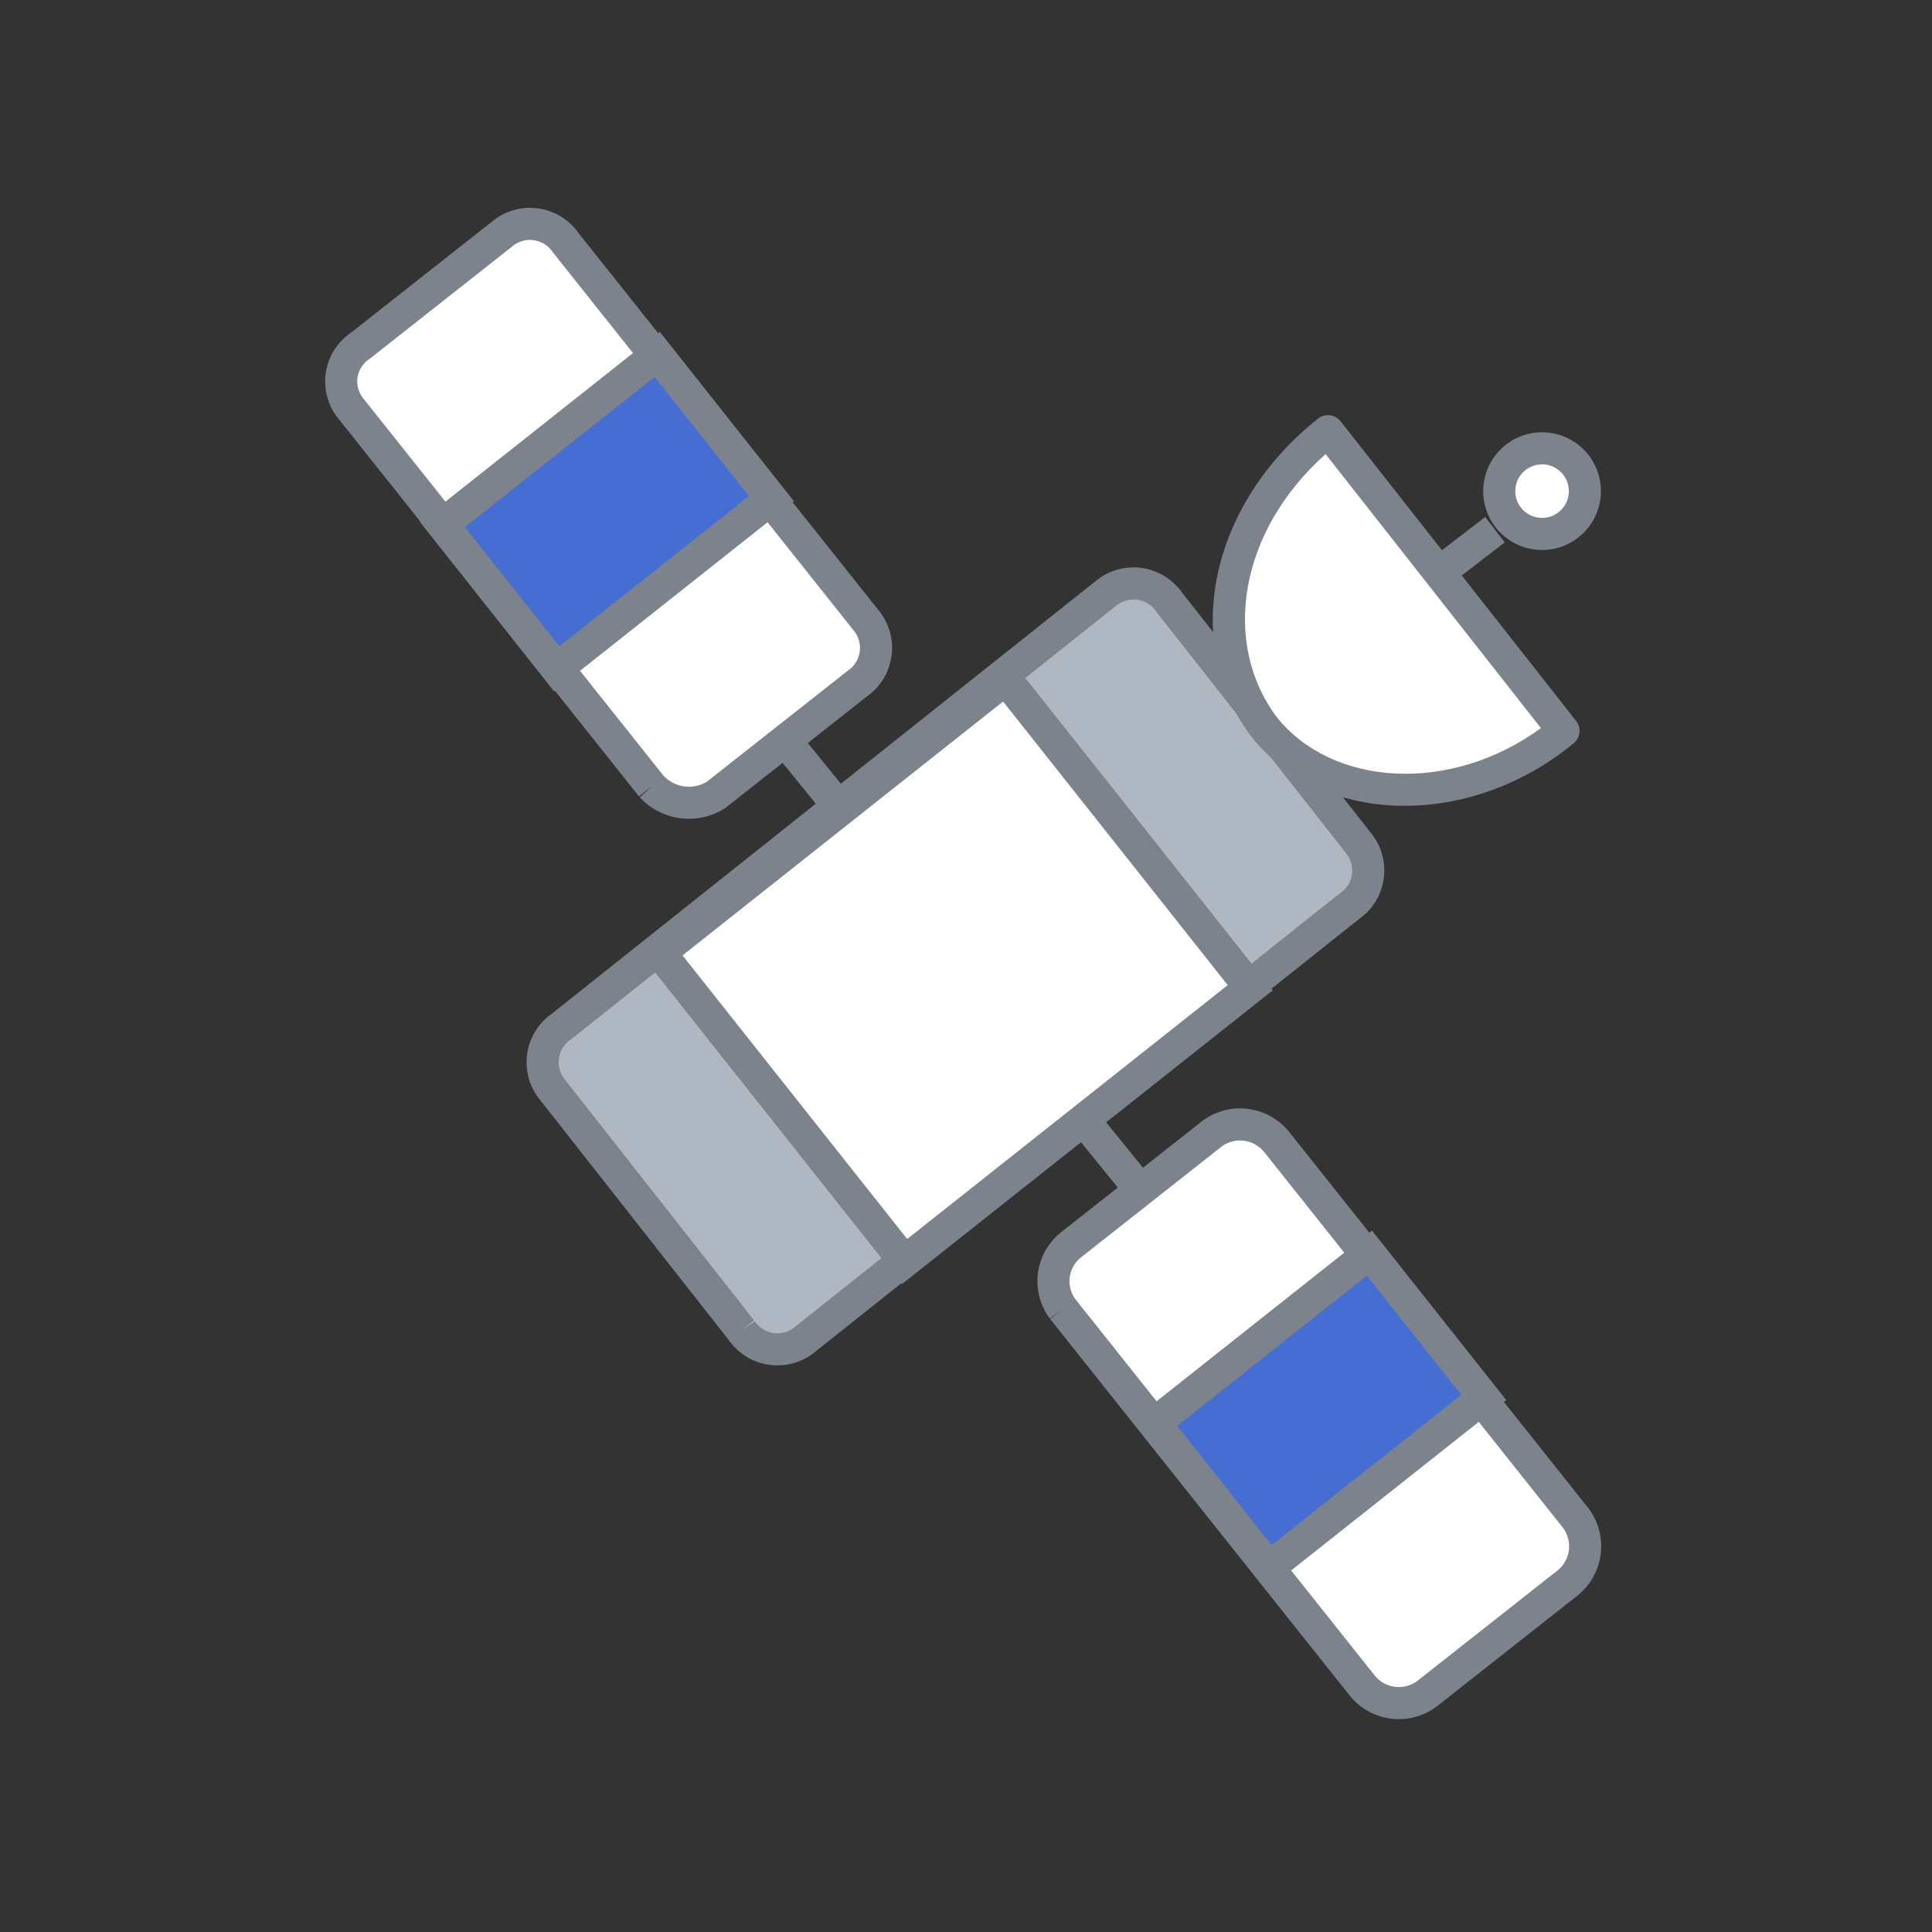 <svg width="251" height="251" viewBox="0 0 251 251" fill="none" xmlns="http://www.w3.org/2000/svg">
<rect x="0" y="0" width="251" height="251" fill="#333333" stroke="none"/>
<path d="M96.328 172.824L71.853 141.678C71.335 141.076 70.951 140.371 70.726 139.61C70.5 138.849 70.437 138.049 70.542 137.262C70.647 136.476 70.918 135.72 71.335 135.045C71.753 134.37 72.308 133.79 72.965 133.345L143.594 77.157C144.197 76.64 144.901 76.256 145.662 76.03C146.423 75.805 147.223 75.742 148.01 75.847C148.797 75.952 149.553 76.222 150.228 76.64C150.903 77.057 151.482 77.613 151.928 78.27L176.403 109.416C176.92 110.018 177.304 110.723 177.53 111.484C177.756 112.245 177.818 113.045 177.713 113.832C177.608 114.619 177.338 115.374 176.92 116.049C176.503 116.724 175.947 117.304 175.29 117.749L104.674 173.937C104.071 174.456 103.366 174.842 102.603 175.069C101.841 175.296 101.039 175.359 100.251 175.254C99.463 175.149 98.705 174.878 98.029 174.459C97.353 174.04 96.773 173.483 96.328 172.824Z" fill="#AFB7C3"/>
<path fill-rule="evenodd" clip-rule="evenodd" d="M147.735 77.912C147.239 77.846 146.734 77.885 146.255 78.028C145.775 78.17 145.331 78.412 144.952 78.738L144.922 78.763L74.2 135.025L74.134 135.069C73.72 135.35 73.37 135.715 73.107 136.141C72.844 136.566 72.674 137.042 72.607 137.538C72.541 138.034 72.581 138.538 72.723 139.018C72.865 139.497 73.107 139.941 73.433 140.321L73.463 140.355L97.966 171.537L96.328 172.824L98.054 171.658C98.335 172.073 98.7 172.424 99.126 172.688C99.552 172.952 100.029 173.123 100.526 173.189C101.023 173.255 101.528 173.215 102.009 173.072C102.489 172.929 102.934 172.686 103.313 172.359L103.344 172.332L174.055 116.069L174.121 116.025C174.535 115.744 174.885 115.379 175.148 114.954C175.412 114.528 175.582 114.052 175.648 113.556C175.714 113.06 175.675 112.556 175.533 112.076C175.39 111.597 175.148 111.153 174.822 110.773L174.793 110.739L150.244 79.5L150.203 79.439C149.923 79.025 149.558 78.675 149.132 78.412C148.707 78.149 148.23 77.978 147.735 77.912ZM94.647 174.057L70.24 142.998C69.548 142.182 69.033 141.23 68.728 140.203C68.419 139.161 68.334 138.065 68.477 136.987C68.621 135.909 68.991 134.874 69.563 133.949C70.12 133.048 70.856 132.273 71.725 131.669L142.269 75.55C143.087 74.855 144.041 74.338 145.07 74.033C146.112 73.724 147.208 73.638 148.286 73.782C149.364 73.926 150.399 74.296 151.324 74.868C152.226 75.426 153.004 76.164 153.608 77.036L178.015 108.096C178.707 108.912 179.222 109.864 179.527 110.891C179.836 111.934 179.922 113.03 179.778 114.107C179.634 115.185 179.264 116.22 178.692 117.145C178.135 118.046 177.399 118.822 176.53 119.425L106 175.543C105.182 176.24 104.228 176.759 103.198 177.066C102.154 177.377 101.056 177.463 99.976 177.319C98.896 177.175 97.858 176.804 96.932 176.23C96.029 175.671 95.251 174.931 94.647 174.057Z" fill="#7C838C"/>
<path d="M84.649 102.174L45.715 53.241C45.189 52.643 44.797 51.939 44.566 51.176C44.335 50.414 44.27 49.611 44.375 48.821C44.481 48.031 44.754 47.273 45.177 46.598C45.6 45.923 46.163 45.347 46.828 44.907L65.182 30.445C65.784 29.928 66.489 29.544 67.25 29.318C68.011 29.092 68.811 29.03 69.598 29.135C70.385 29.24 71.14 29.51 71.815 29.927C72.491 30.345 73.07 30.9 73.515 31.558L112.453 80.507C112.97 81.11 113.354 81.814 113.58 82.575C113.806 83.336 113.868 84.136 113.763 84.923C113.658 85.71 113.388 86.466 112.97 87.141C112.553 87.816 111.997 88.395 111.34 88.841L92.99 103.299C91.684 104.106 90.139 104.434 88.618 104.229C87.097 104.024 85.694 103.298 84.649 102.174Z" fill="white"/>
<path fill-rule="evenodd" clip-rule="evenodd" d="M69.322 31.2C68.826 31.134 68.322 31.173 67.842 31.315C67.363 31.457 66.919 31.7 66.539 32.025L66.506 32.054L48.049 46.598L47.976 46.646C47.56 46.921 47.208 47.282 46.943 47.705C46.678 48.127 46.506 48.602 46.44 49.097C46.374 49.591 46.415 50.094 46.56 50.572C46.705 51.049 46.95 51.49 47.279 51.865L47.313 51.904L86.224 100.808C86.936 101.549 87.877 102.027 88.897 102.165C89.904 102.3 90.927 102.095 91.803 101.582L110.109 87.158L110.171 87.116C110.585 86.836 110.935 86.471 111.198 86.045C111.462 85.62 111.632 85.144 111.698 84.648C111.764 84.152 111.725 83.648 111.583 83.168C111.44 82.689 111.198 82.244 110.872 81.865L110.847 81.835L71.835 32.792L71.791 32.727C71.51 32.312 71.145 31.962 70.72 31.699C70.294 31.436 69.818 31.266 69.322 31.2ZM84.649 102.174L83.018 103.471L44.114 54.575C43.41 53.762 42.885 52.81 42.572 51.781C42.255 50.733 42.165 49.63 42.31 48.545C42.455 47.461 42.831 46.419 43.412 45.492C43.976 44.591 44.722 43.818 45.601 43.222L63.861 28.834C64.677 28.141 65.63 27.625 66.657 27.321C67.7 27.011 68.796 26.926 69.873 27.07C70.951 27.213 71.987 27.584 72.911 28.155C73.812 28.712 74.588 29.449 75.191 30.318L114.061 79.182C114.755 80 115.272 80.954 115.577 81.983C115.886 83.025 115.972 84.121 115.828 85.199C115.684 86.277 115.314 87.312 114.742 88.237C114.184 89.139 113.447 89.916 112.576 90.52L94.186 105.009L94.085 105.072C92.369 106.132 90.338 106.563 88.34 106.294C86.341 106.024 84.497 105.07 83.123 103.593L84.649 102.174Z" fill="#7C838C"/>
<path d="M100.228 64.789L85.378 46.041L57.475 68.142L72.324 86.89L100.228 64.789Z" fill="#466DD1"/>
<path fill-rule="evenodd" clip-rule="evenodd" d="M85.717 43.114L103.154 65.128L71.985 89.817L54.548 67.803L85.717 43.114ZM85.038 48.968L60.401 68.482L72.664 83.964L97.301 64.449L85.038 48.968Z" fill="#7C838C"/>
<path fill-rule="evenodd" clip-rule="evenodd" d="M107.502 106.284L100.273 97.383L103.507 94.757L110.736 103.656L107.502 106.284Z" fill="#7C838C"/>
<path d="M138.049 170.045L176.982 218.991C177.964 220.208 179.376 221.002 180.927 221.209C182.477 221.416 184.048 221.02 185.315 220.103L203.669 205.641C204.887 204.658 205.68 203.246 205.887 201.696C206.094 200.146 205.699 198.575 204.782 197.308L165.857 148.353C164.874 147.136 163.462 146.342 161.912 146.135C160.362 145.928 158.791 146.324 157.524 147.241L139.169 161.703C137.932 162.673 137.122 164.088 136.913 165.646C136.703 167.205 137.111 168.783 138.049 170.045Z" fill="white"/>
<path fill-rule="evenodd" clip-rule="evenodd" d="M156.302 145.553C158.002 144.323 160.109 143.793 162.188 144.07C164.267 144.348 166.16 145.413 167.478 147.045L167.488 147.057L206.442 196.048L206.47 196.086C207.699 197.786 208.23 199.892 207.952 201.972C207.675 204.051 206.61 205.944 204.978 207.262L204.959 207.277L186.571 221.766L186.536 221.791C184.837 223.021 182.73 223.551 180.651 223.274C178.572 222.996 176.678 221.932 175.361 220.299L175.351 220.288L136.418 171.342L138.049 170.045L136.376 171.288C135.115 169.589 134.566 167.466 134.848 165.369C135.129 163.273 136.218 161.37 137.882 160.065C137.883 160.065 137.881 160.066 137.882 160.065L156.268 145.578L156.302 145.553ZM139.703 168.778L178.603 217.682C178.604 217.684 178.606 217.686 178.607 217.688C179.254 218.487 180.183 219.008 181.202 219.144C182.211 219.279 183.233 219.026 184.063 218.438L202.369 204.013C203.167 203.366 203.686 202.438 203.822 201.42C203.957 200.413 203.705 199.392 203.119 198.563L164.236 149.662C164.234 149.66 164.233 149.658 164.231 149.657C163.584 148.858 162.656 148.336 161.636 148.2C160.627 148.066 159.605 148.318 158.776 148.906L140.459 163.34L140.454 163.343C139.644 163.978 139.114 164.904 138.977 165.924C138.842 166.933 139.102 167.956 139.703 168.778Z" fill="#7C838C"/>
<path d="M150.011 184.91L164.861 203.658L192.764 181.556L177.914 162.808L150.011 184.91Z" fill="#466DD1"/>
<path fill-rule="evenodd" clip-rule="evenodd" d="M164.521 206.584L147.085 184.57L178.254 159.881L195.691 181.896L164.521 206.584ZM165.201 200.731L189.838 181.216L177.575 165.735L152.938 185.249L165.201 200.731Z" fill="#7C838C"/>
<path fill-rule="evenodd" clip-rule="evenodd" d="M142.445 144.256L149.674 153.156L146.44 155.784L139.211 146.884L142.445 144.256Z" fill="#7C838C"/>
<path d="M162.429 128.324L130.657 88.212L85.747 123.784L117.519 163.896L162.429 128.324Z" fill="white"/>
<path fill-rule="evenodd" clip-rule="evenodd" d="M130.996 85.285L165.356 128.663L117.179 166.823L82.82 123.445L130.996 85.285ZM130.317 91.138L88.673 124.124L117.858 160.97L159.502 127.984L130.317 91.138Z" fill="#7C838C"/>
<path d="M172.528 56.02C159.194 66.587 155.861 83.274 164.194 94.399C172.528 104.966 190.336 105.524 203.128 94.953L172.528 56.02Z" fill="white"/>
<path fill-rule="evenodd" clip-rule="evenodd" d="M172.771 53.951C173.322 54.016 173.823 54.297 174.166 54.733L204.766 93.666C205.464 94.555 205.326 95.839 204.455 96.559C191.038 107.647 171.82 107.432 162.559 95.689L162.526 95.649C153.339 83.383 157.268 65.455 171.234 54.387C171.668 54.043 172.221 53.886 172.771 53.951ZM165.846 93.129C158.712 83.58 160.909 69.047 172.219 58.998L200.195 94.594C188.238 103.301 172.938 102.094 165.846 93.129Z" fill="#7C838C"/>
<path d="M200.34 69.37C203.412 69.37 205.903 66.88 205.903 63.807C205.903 60.735 203.412 58.245 200.34 58.245C197.268 58.245 194.778 60.735 194.778 63.807C194.778 66.88 197.268 69.37 200.34 69.37Z" fill="white"/>
<path fill-rule="evenodd" clip-rule="evenodd" d="M200.34 60.328C198.419 60.328 196.861 61.886 196.861 63.807C196.861 65.729 198.419 67.287 200.34 67.287C202.262 67.287 203.819 65.729 203.819 63.807C203.819 61.886 202.262 60.328 200.34 60.328ZM192.694 63.807C192.694 59.585 196.118 56.162 200.34 56.162C204.563 56.162 207.986 59.585 207.986 63.807C207.986 68.03 204.563 71.453 200.34 71.453C196.118 71.453 192.694 68.03 192.694 63.807Z" fill="#7C838C"/>
<path fill-rule="evenodd" clip-rule="evenodd" d="M185.72 72.727L192.949 67.165L195.49 70.467L188.261 76.029L185.72 72.727Z" fill="#7C838C"/>
</svg>
